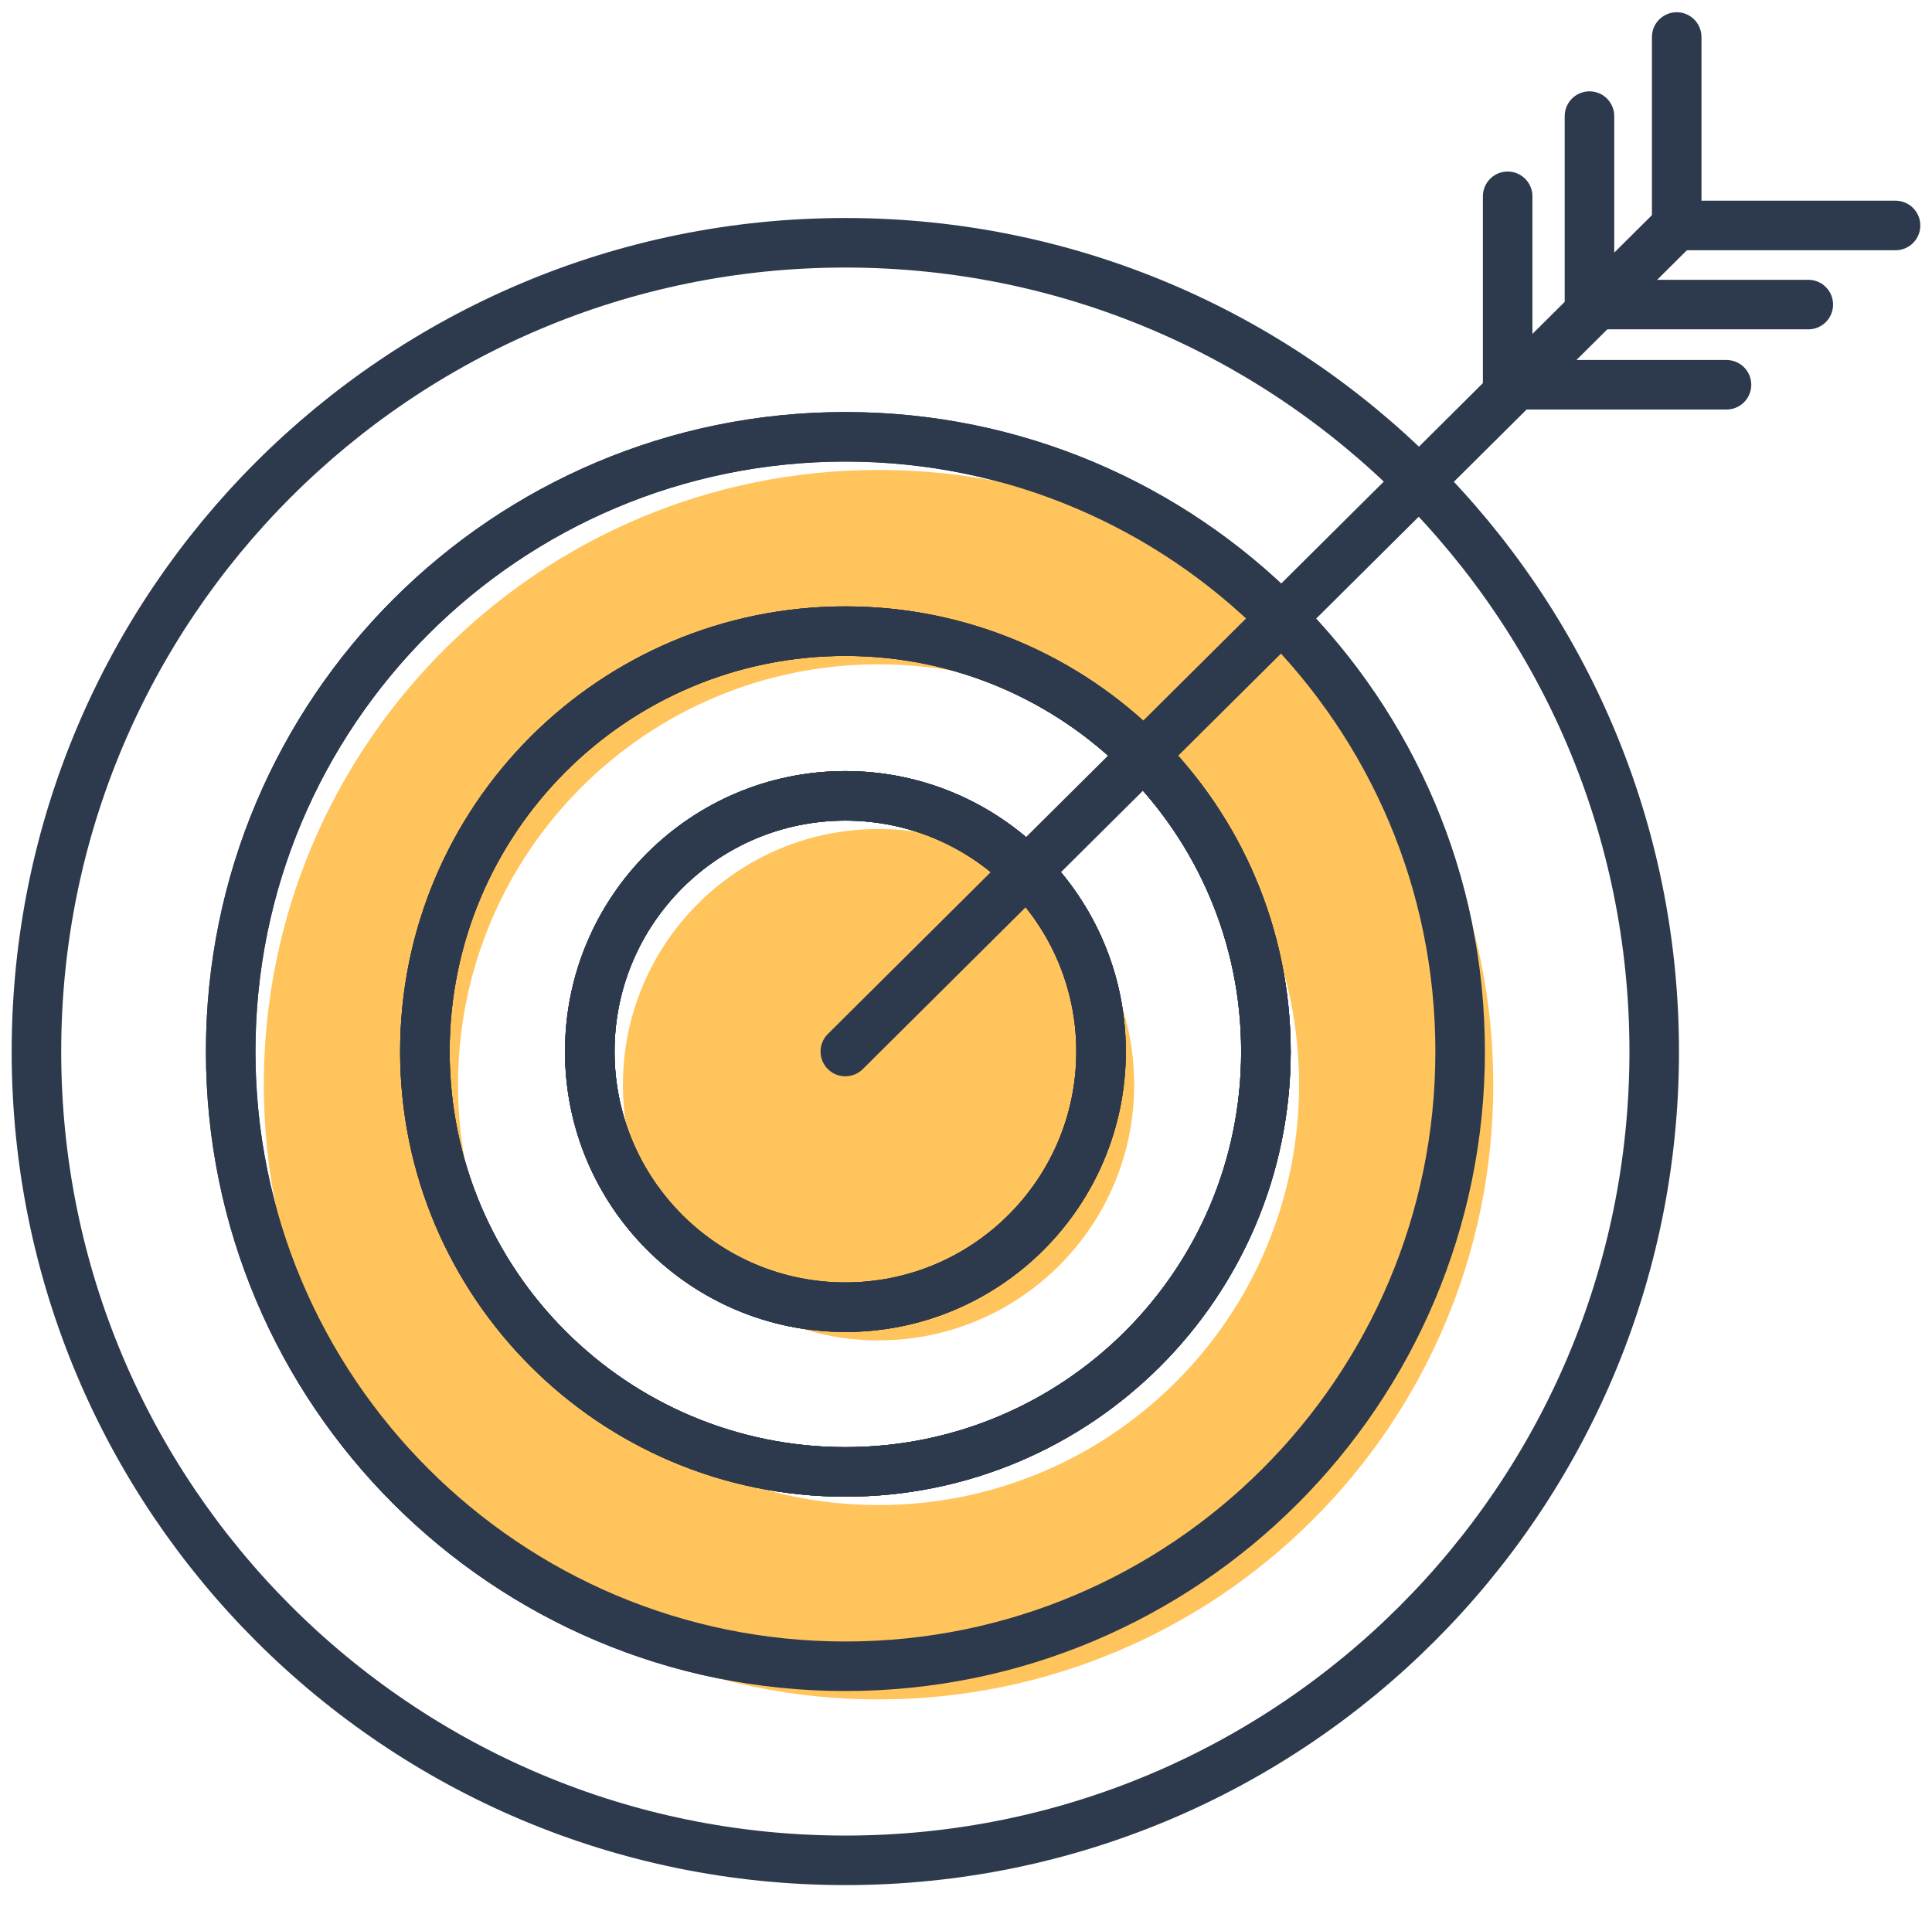<svg width="78" height="77" viewBox="0 0 78 77" fill="none" xmlns="http://www.w3.org/2000/svg">
<path d="M34.129 25.485C24.755 25.485 17.154 33.086 17.154 42.459C17.154 51.833 24.756 59.433 34.129 59.433C43.508 59.433 51.109 51.832 51.109 42.459C51.109 33.086 43.508 25.485 34.129 25.485ZM34.129 52.783C28.428 52.783 23.811 48.16 23.811 42.459C23.811 36.759 28.427 32.135 34.129 32.135C39.828 32.135 44.453 36.758 44.453 42.459C44.453 48.16 39.83 52.783 34.129 52.783Z" stroke="#2D3A4D" stroke-width="2" stroke-miterlimit="10" stroke-linecap="round" stroke-linejoin="round"/>
<path d="M34.128 9.803C16.097 9.803 1.471 24.422 1.471 42.46C1.471 60.498 16.097 75.117 34.128 75.117C52.166 75.117 66.785 60.498 66.785 42.46C66.785 24.422 52.166 9.803 34.128 9.803ZM34.128 67.282C20.426 67.282 9.313 56.169 9.313 42.46C9.313 28.751 20.426 17.638 34.128 17.638C47.837 17.638 58.95 28.751 58.95 42.46C58.95 56.169 47.837 67.282 34.128 67.282Z" stroke="#2D3A4D" stroke-width="2" stroke-miterlimit="10" stroke-linecap="round" stroke-linejoin="round"/>
<path d="M35.466 18.975C21.764 18.975 10.651 30.088 10.651 43.797C10.651 57.506 21.764 68.619 35.466 68.619C49.175 68.619 60.288 57.506 60.288 43.797C60.288 30.089 49.175 18.975 35.466 18.975ZM35.466 60.772C26.092 60.772 18.492 53.171 18.492 43.798C18.492 34.425 26.093 26.824 35.466 26.824C44.846 26.824 52.447 34.425 52.447 43.798C52.447 53.171 44.847 60.772 35.466 60.772Z" fill="#FFC45C"/>
<path d="M45.79 43.798C45.79 49.498 41.167 54.122 35.466 54.122C29.766 54.122 25.149 49.499 25.149 43.798C25.149 38.098 29.765 33.474 35.466 33.474C41.167 33.474 45.79 38.097 45.79 43.798Z" fill="#FFC45C"/>
<path d="M34.129 17.637C20.427 17.637 9.313 28.75 9.313 42.459C9.313 56.168 20.427 67.281 34.129 67.281C47.837 67.281 58.95 56.168 58.95 42.459C58.95 28.75 47.837 17.637 34.129 17.637ZM34.129 59.434C24.755 59.434 17.154 51.833 17.154 42.46C17.154 33.086 24.756 25.486 34.129 25.486C43.508 25.486 51.109 33.087 51.109 42.46C51.109 51.833 43.508 59.434 34.129 59.434Z" stroke="#2D3A4D" stroke-width="2" stroke-miterlimit="10" stroke-linecap="round" stroke-linejoin="round"/>
<path d="M34.129 25.485C24.755 25.485 17.154 33.086 17.154 42.459C17.154 51.833 24.756 59.433 34.129 59.433C43.508 59.433 51.109 51.832 51.109 42.459C51.109 33.086 43.508 25.485 34.129 25.485ZM34.129 52.783C28.428 52.783 23.811 48.16 23.811 42.459C23.811 36.759 28.427 32.135 34.129 32.135C39.828 32.135 44.453 36.758 44.453 42.459C44.453 48.16 39.83 52.783 34.129 52.783Z" stroke="#2D3A4D" stroke-width="2" stroke-miterlimit="10" stroke-linecap="round" stroke-linejoin="round"/>
<path d="M44.453 42.459C44.453 48.159 39.83 52.783 34.129 52.783C28.428 52.783 23.811 48.16 23.811 42.459C23.811 36.759 28.427 32.135 34.129 32.135C39.83 32.136 44.453 36.759 44.453 42.459Z" stroke="#2D3A4D" stroke-width="2" stroke-miterlimit="10" stroke-linecap="round" stroke-linejoin="round"/>
<path d="M34.129 25.485C24.755 25.485 17.154 33.086 17.154 42.459C17.154 51.833 24.756 59.433 34.129 59.433C43.508 59.433 51.109 51.832 51.109 42.459C51.109 33.086 43.508 25.485 34.129 25.485ZM34.129 52.783C28.428 52.783 23.811 48.16 23.811 42.459C23.811 36.759 28.427 32.135 34.129 32.135C39.828 32.135 44.453 36.758 44.453 42.459C44.453 48.16 39.83 52.783 34.129 52.783Z" stroke="#2D3A4D" stroke-width="2" stroke-miterlimit="10" stroke-linecap="round" stroke-linejoin="round"/>
<path d="M34.128 42.459L67.693 9.104" stroke="#2D3A4D" stroke-width="2" stroke-miterlimit="10" stroke-linecap="round" stroke-linejoin="round"/>
<path d="M60.868 7.926V15.536H69.703" stroke="#2D3A4D" stroke-width="2" stroke-miterlimit="10" stroke-linecap="round" stroke-linejoin="round"/>
<path d="M64.171 4.688V12.298H73.006" stroke="#2D3A4D" stroke-width="2" stroke-miterlimit="10" stroke-linecap="round" stroke-linejoin="round"/>
<path d="M67.693 1.494V9.104H76.528" stroke="#2D3A4D" stroke-width="2" stroke-miterlimit="10" stroke-linecap="round" stroke-linejoin="round"/>
</svg>
